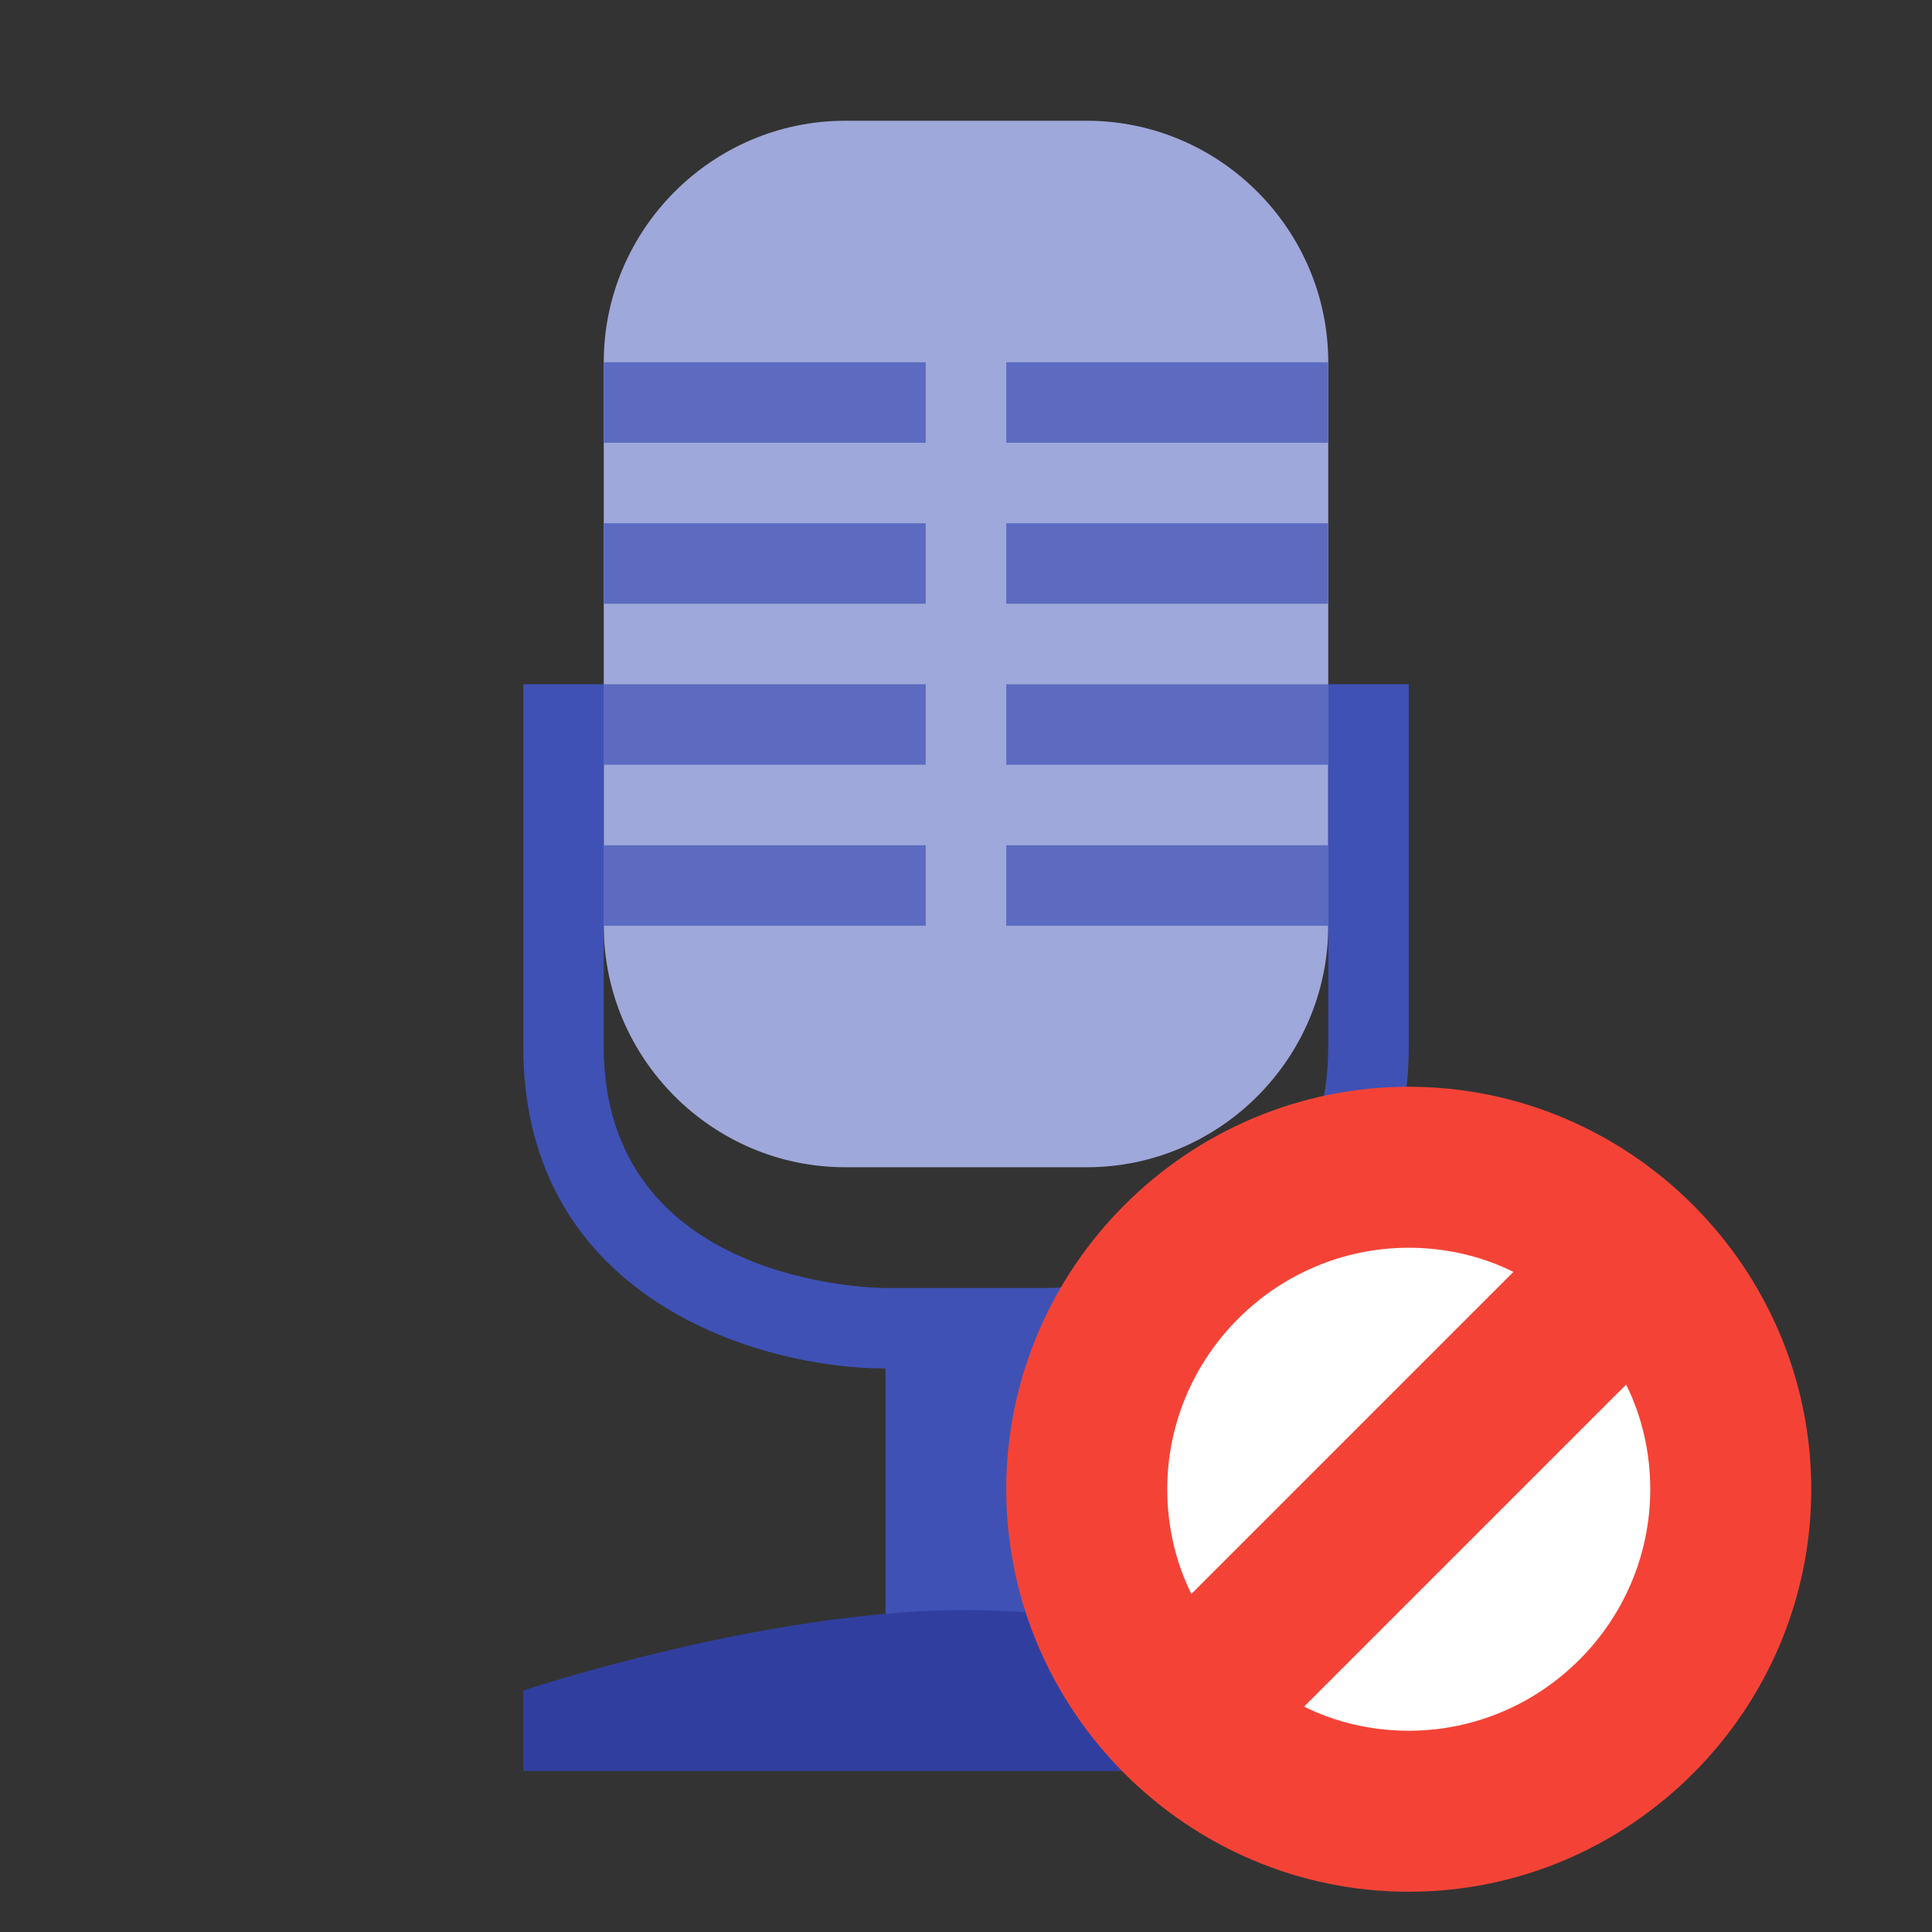 <?xml version="1.0" encoding="utf-8"?>
<!-- Generator: Adobe Illustrator 19.1.1, SVG Export Plug-In . SVG Version: 6.00 Build 0)  -->
<svg version="1.1"  xmlns="http://www.w3.org/2000/svg" xmlns:xlink="http://www.w3.org/1999/xlink" x="0px" y="0px"
	 viewBox="0 0 48 48" enable-background="new 0 0 48 48" xml:space="preserve">
<rect x="0" y="0" width="48" height="48" fill="#333333" stroke="none"/>
<path fill="#9FA8DA" d="M33,23c0,3.3-2.7,6-6,6h-6c-3.3,0-6-2.7-6-6V9c0-3.3,2.7-6,6-6h6c3.3,0,6,2.7,6,6V23z"/>
<path fill="#5C6BC0" d="M23,11h-8V9h8V11z M33,9h-8v2h8V9z M33,13h-8v2h8V13z M15,15h8v-2h-8V15z M33,17h-8v2h8V17z M15,19h8v-2h-8
	V19z M23,21h-8v2h8V21z M33,21h-8v2h8V21z"/>
<path fill="#3F51B5" d="M33,17v9c0,5.9-6.7,6-7,6h-4c-0.3,0-7-0.1-7-6v-9h-2v9c0,6.3,5.9,8,9,8v9h4v-9c3.1,0,9-1.7,9-8v-9H33z"/>
<path fill="#303F9F" d="M35,42c0,0-6-2-11-2s-11,2-11,2v2h22V42z"/>
<circle fill="#FFFFFF" cx="35" cy="37" r="8"/>
<path fill="#F44336" d="M35,27c-5.5,0-10,4.5-10,10s4.5,10,10,10s10-4.5,10-10S40.5,27,35,27z M35,31c0.9,0,1.8,0.2,2.6,0.6l-8,8
	C29.2,38.8,29,37.9,29,37C29,33.7,31.7,31,35,31z M35,43c-0.9,0-1.8-0.2-2.6-0.6l8-8c0.4,0.8,0.6,1.7,0.6,2.6C41,40.3,38.3,43,35,43
	z"/>
</svg>
